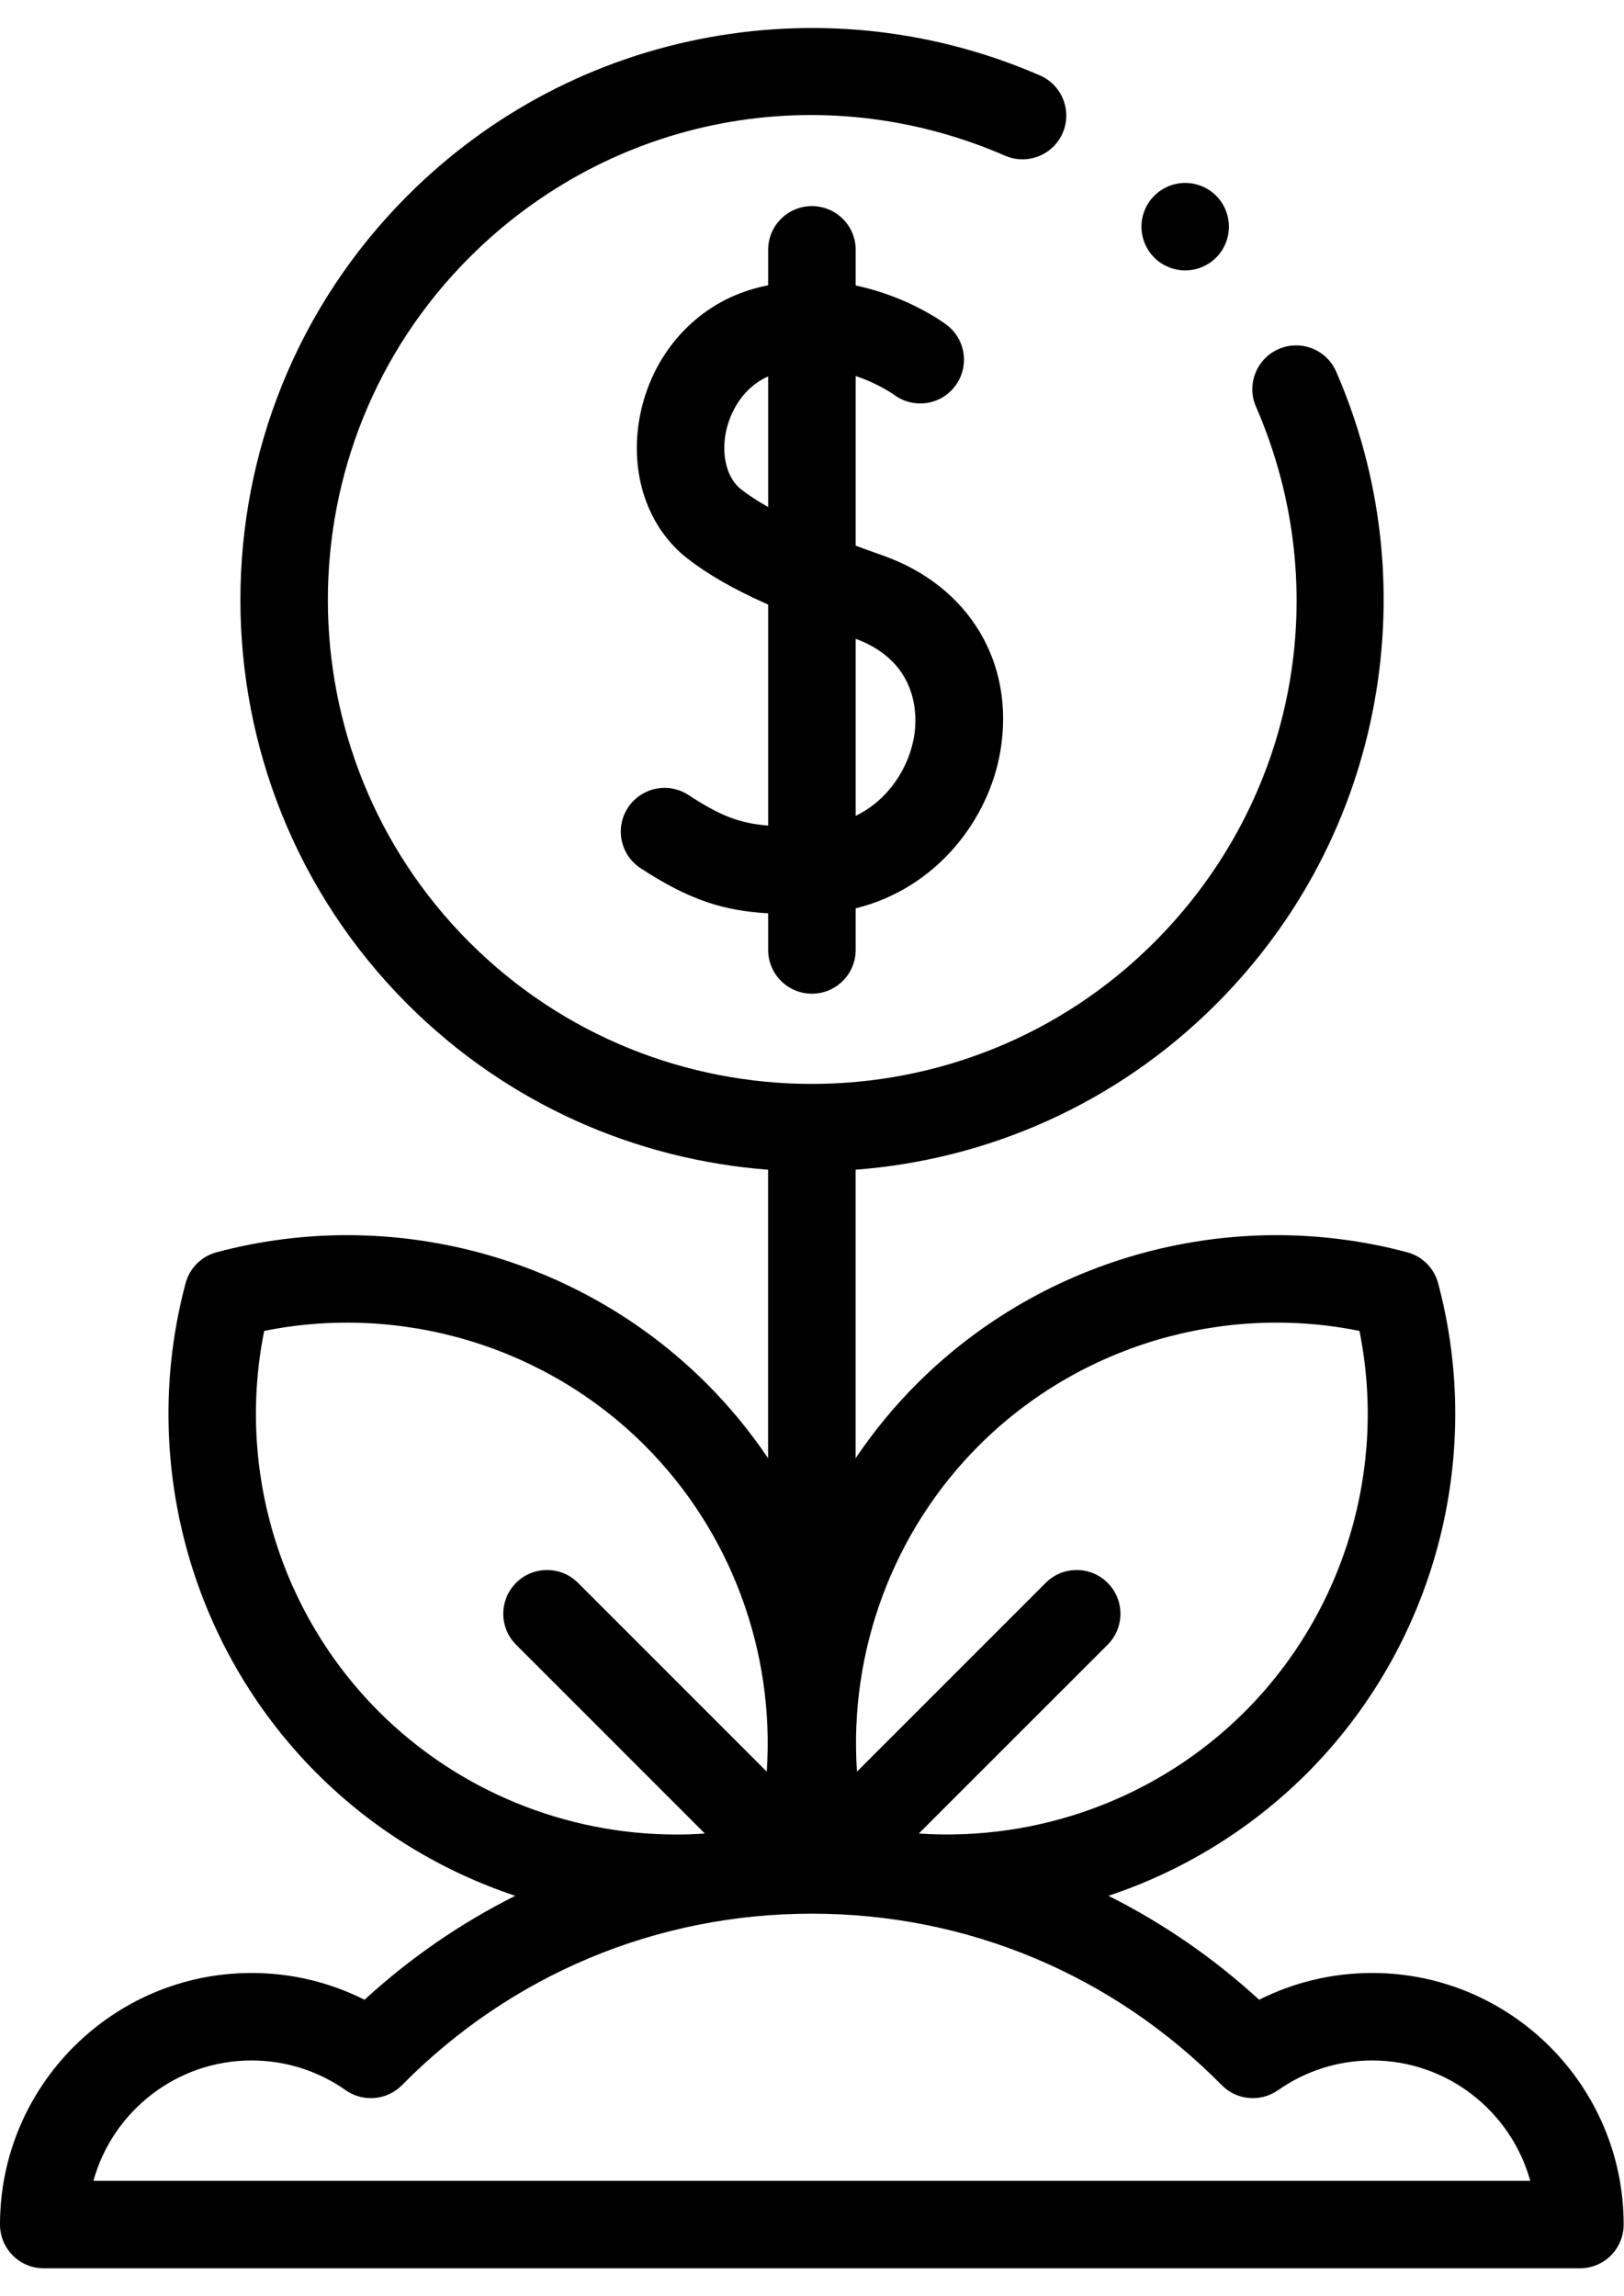 <svg width="29" height="41" viewBox="0 0 29 41" fill="none" xmlns="http://www.w3.org/2000/svg">
<path d="M21.164 4.828C21.37 4.828 21.572 4.745 21.717 4.599C21.862 4.454 21.945 4.252 21.945 4.047C21.945 3.841 21.862 3.64 21.717 3.495C21.572 3.349 21.37 3.266 21.164 3.266C20.959 3.266 20.757 3.349 20.612 3.495C20.466 3.64 20.383 3.841 20.383 4.047C20.383 4.252 20.466 4.454 20.612 4.599C20.757 4.745 20.959 4.828 21.164 4.828Z" fill="black"/>
<path d="M14.499 17.742C14.93 17.742 15.28 17.392 15.28 16.96V16.218C16.73 15.861 17.66 14.627 17.864 13.41C18.129 11.833 17.305 10.463 15.765 9.918C15.605 9.862 15.443 9.803 15.28 9.743V6.714C15.686 6.85 15.952 7.039 15.965 7.048C16.309 7.305 16.796 7.237 17.055 6.894C17.316 6.55 17.248 6.06 16.904 5.8C16.863 5.769 16.224 5.294 15.28 5.098V4.461C15.28 4.029 14.93 3.68 14.498 3.68C14.067 3.68 13.717 4.029 13.717 4.461V5.093C13.616 5.114 13.514 5.139 13.41 5.17C12.392 5.476 11.631 6.346 11.425 7.44C11.236 8.442 11.558 9.409 12.267 9.965C12.635 10.253 13.092 10.517 13.717 10.795V14.741C13.199 14.698 12.863 14.566 12.295 14.195C11.934 13.958 11.45 14.06 11.213 14.421C10.977 14.782 11.078 15.266 11.44 15.502C12.329 16.084 12.938 16.261 13.717 16.307V16.96C13.717 17.392 14.067 17.742 14.499 17.742ZM16.323 13.15C16.231 13.697 15.877 14.276 15.28 14.567V11.405C16.446 11.838 16.374 12.849 16.323 13.15ZM13.231 8.735C12.987 8.544 12.881 8.149 12.96 7.73C13.03 7.361 13.265 6.921 13.717 6.72V9.053C13.536 8.951 13.371 8.845 13.231 8.735Z" fill="black"/>
<path d="M24.503 35.227C23.795 35.227 23.108 35.391 22.485 35.705C21.668 34.956 20.762 34.334 19.793 33.849C21.108 33.411 22.326 32.673 23.335 31.665C25.615 29.385 26.514 26.031 25.681 22.912C25.609 22.642 25.398 22.431 25.128 22.359C22.009 21.526 18.655 22.425 16.375 24.705C15.963 25.116 15.598 25.563 15.279 26.036V20.885C17.627 20.706 19.924 19.721 21.716 17.929C23.194 16.451 24.171 14.587 24.543 12.538C24.905 10.536 24.669 8.496 23.861 6.637C23.689 6.241 23.229 6.06 22.833 6.232C22.438 6.404 22.256 6.864 22.428 7.26C23.855 10.54 23.141 14.295 20.611 16.825C18.925 18.511 16.712 19.353 14.497 19.353C12.283 19.353 10.069 18.51 8.383 16.825C5.012 13.453 5.012 7.968 8.383 4.596C10.913 2.067 14.667 1.353 17.948 2.78C18.344 2.952 18.804 2.77 18.976 2.375C19.148 1.979 18.966 1.519 18.571 1.347C16.712 0.539 14.672 0.303 12.67 0.665C10.621 1.037 8.756 2.014 7.278 3.492C3.298 7.472 3.298 13.949 7.278 17.93C9.07 19.721 11.368 20.706 13.716 20.885V26.037C13.397 25.563 13.031 25.116 12.62 24.705C10.34 22.425 6.986 21.526 3.867 22.359C3.597 22.431 3.386 22.642 3.314 22.912C2.481 26.031 3.38 29.385 5.66 31.665C6.668 32.673 7.886 33.411 9.201 33.849C8.232 34.334 7.327 34.956 6.509 35.705C5.886 35.391 5.2 35.227 4.492 35.227C2.015 35.227 0 37.242 0 39.719C0 40.15 0.35 40.5 0.781 40.5H28.213C28.645 40.5 28.994 40.15 28.994 39.719C28.994 37.242 26.979 35.227 24.503 35.227ZM17.48 25.81C19.258 24.032 21.826 23.268 24.276 23.763C24.771 26.214 24.008 28.782 22.23 30.56C20.686 32.104 18.548 32.882 16.407 32.737L19.779 29.366C20.084 29.061 20.084 28.566 19.779 28.261C19.474 27.956 18.979 27.956 18.674 28.261L15.303 31.632C15.158 29.492 15.936 27.354 17.48 25.81ZM4.718 23.763C7.169 23.269 9.737 24.032 11.515 25.81C13.059 27.354 13.837 29.492 13.692 31.632L10.321 28.261C10.016 27.956 9.521 27.956 9.216 28.261C8.911 28.566 8.911 29.061 9.216 29.366L12.587 32.737C12.418 32.749 12.249 32.755 12.08 32.755C10.113 32.755 8.186 31.982 6.765 30.56C4.986 28.782 4.223 26.214 4.718 23.763ZM1.668 38.938C2.011 37.7 3.147 36.789 4.492 36.789C5.097 36.789 5.678 36.973 6.173 37.32C6.485 37.539 6.91 37.501 7.178 37.23C9.127 35.255 11.726 34.168 14.497 34.168C17.269 34.168 19.868 35.255 21.817 37.23C22.085 37.501 22.509 37.539 22.822 37.32C23.316 36.973 23.897 36.789 24.502 36.789C25.847 36.789 26.983 37.7 27.326 38.938H1.668Z" fill="black"/>
</svg>
